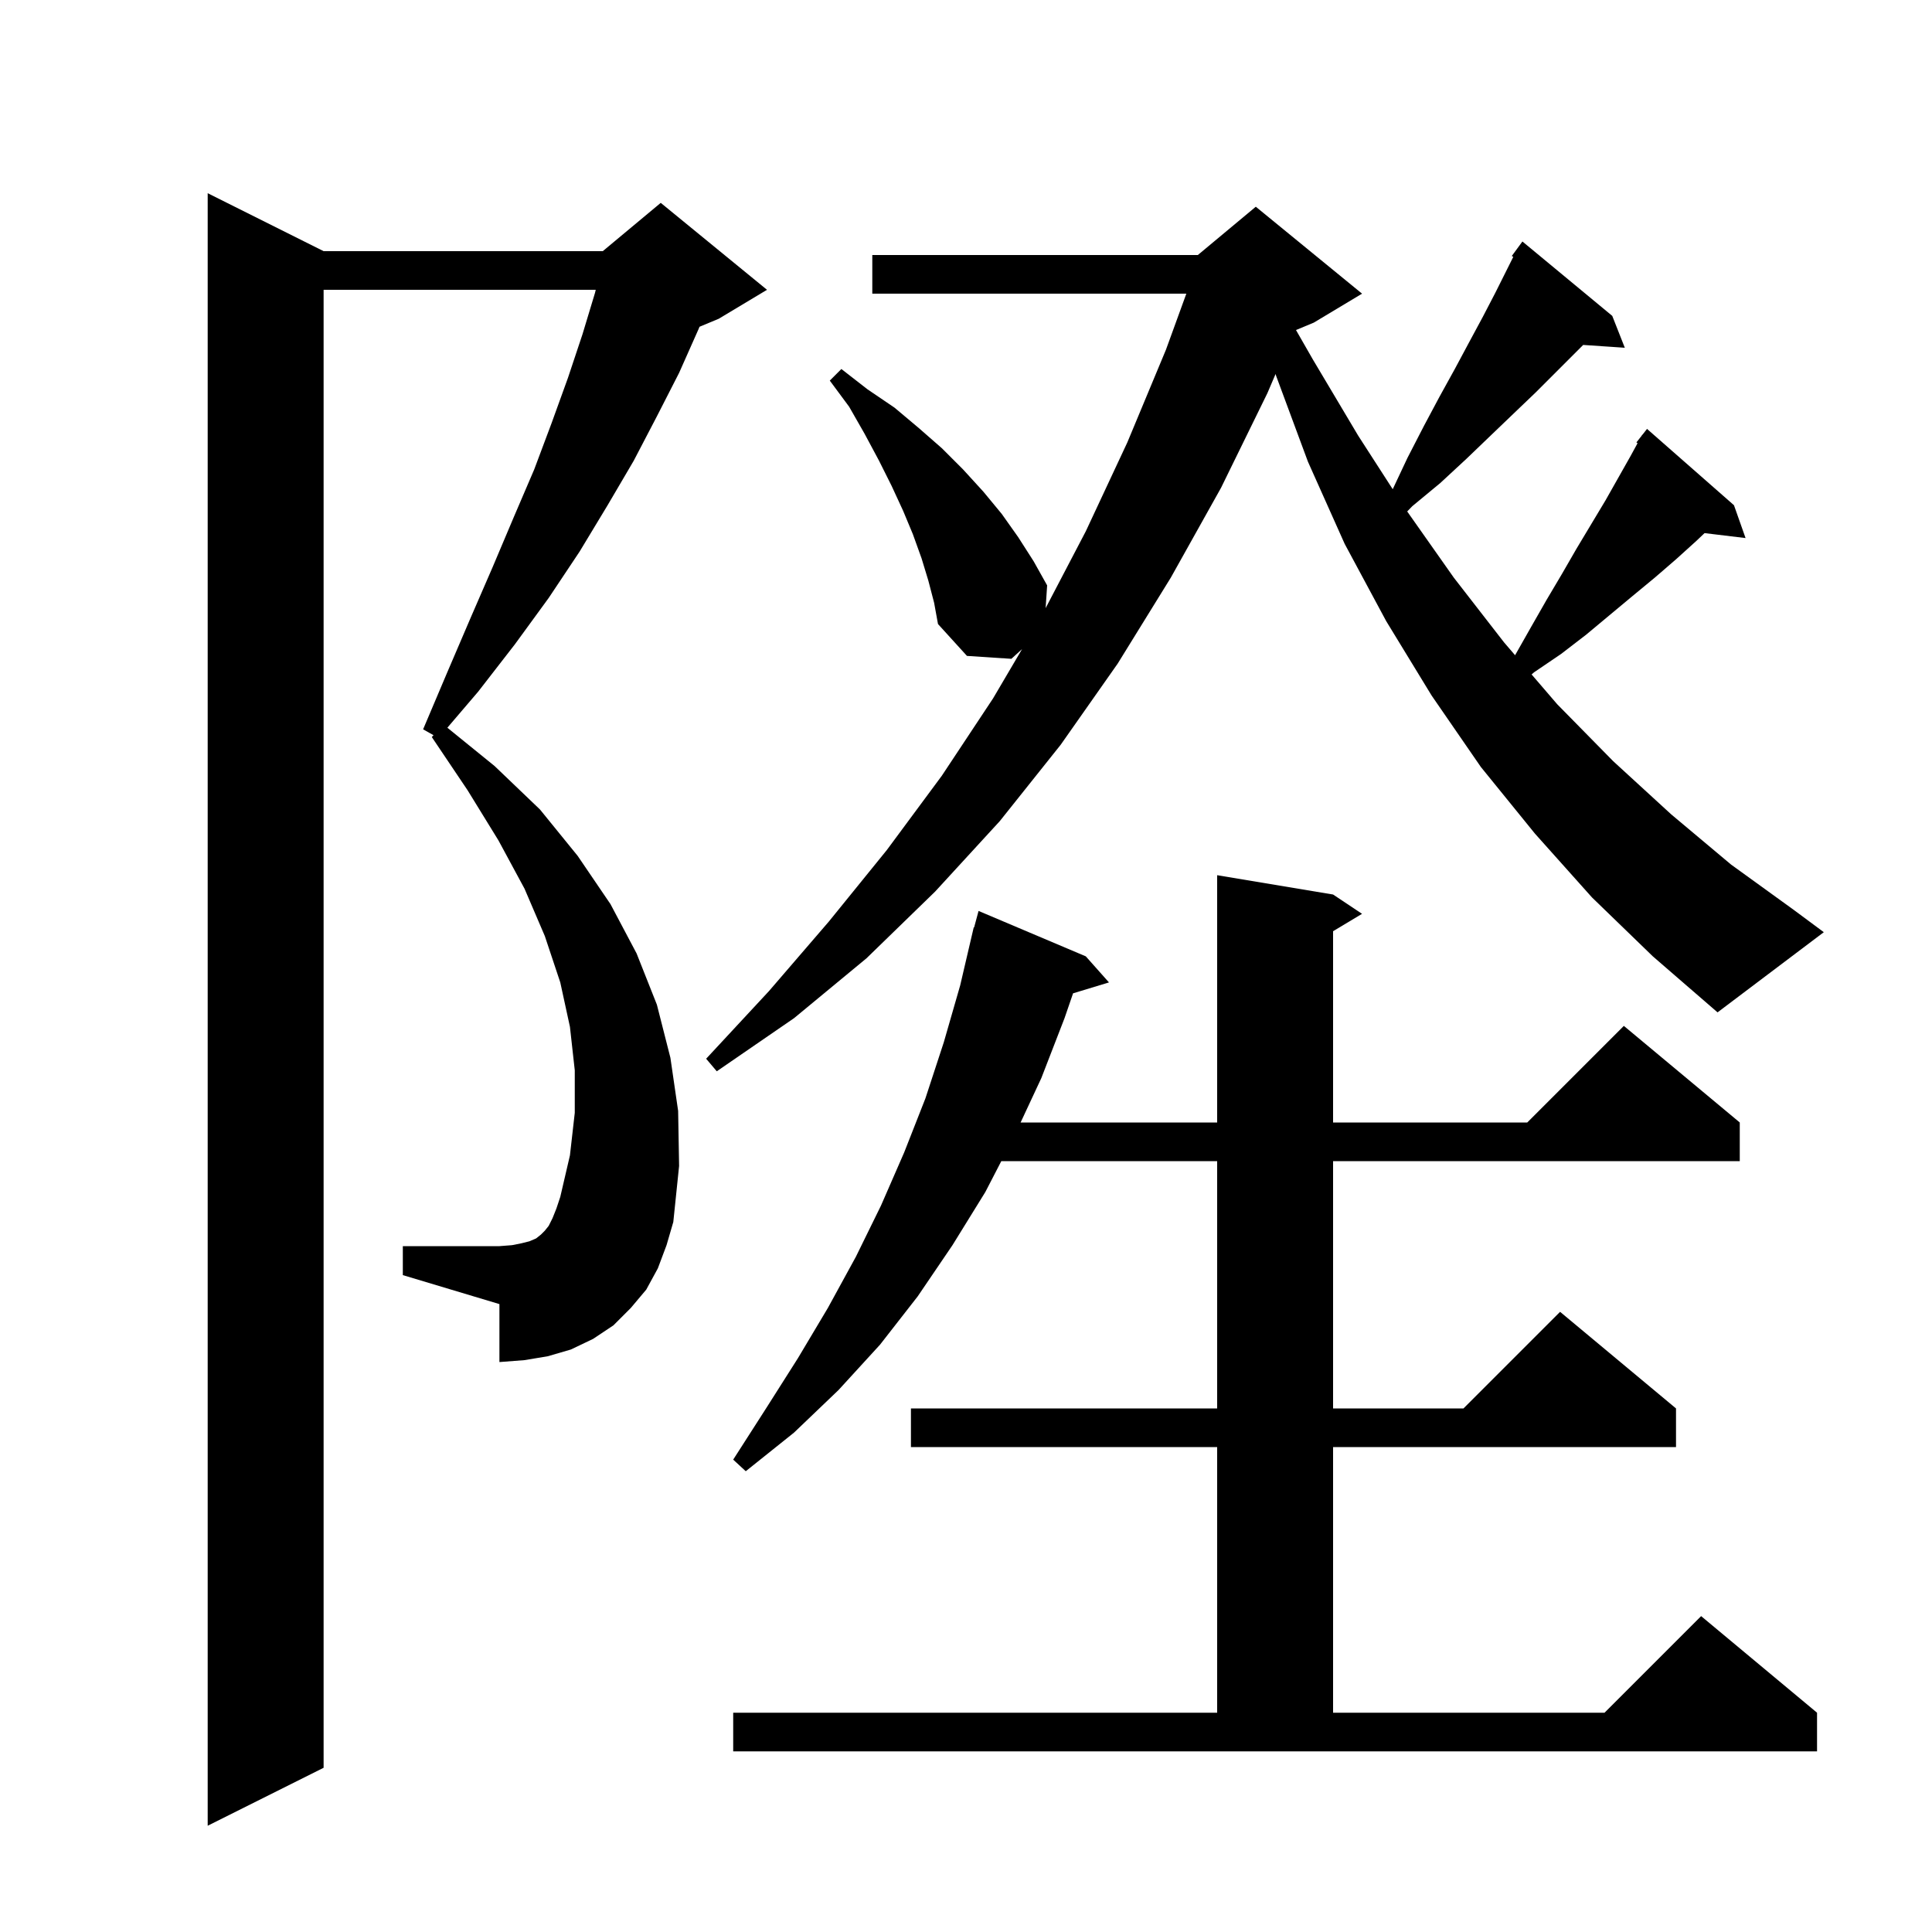 <svg xmlns="http://www.w3.org/2000/svg" xmlns:xlink="http://www.w3.org/1999/xlink" version="1.1" baseProfile="full" viewBox="0 0 200 200" width="200" height="200"><g fill="currentColor"><path d="M 68.1 131.3 L 66.9 133.5 L 65.3 135.4 L 63.5 137.2 L 61.4 138.6 L 59.1 139.7 L 56.7 140.4 L 54.3 140.8 L 51.7 141.0 L 51.7 135.0 L 41.7 132.0 L 41.7 129.0 L 51.7 129.0 L 53.0 128.9 L 54.0 128.7 L 54.8 128.5 L 55.5 128.2 L 56.0 127.8 L 56.4 127.4 L 56.8 126.9 L 57.2 126.1 L 57.6 125.1 L 58.0 123.9 L 59.0 119.6 L 59.5 115.2 L 59.5 110.8 L 59.0 106.3 L 58.0 101.7 L 56.4 96.9 L 54.3 92.0 L 51.6 87.0 L 48.4 81.8 L 44.7 76.3 L 44.878 76.107 L 43.8 75.5 L 46.3 69.6 L 48.7 64.0 L 51.0 58.7 L 53.2 53.5 L 55.3 48.6 L 57.1 43.8 L 58.8 39.1 L 60.3 34.6 L 61.6 30.3 L 61.671 30.0 L 33.5 30.0 L 33.5 183.0 L 21.5 189.0 L 21.5 20.0 L 33.5 26.0 L 62.4 26.0 L 68.4 21.0 L 79.4 30.0 L 74.4 33.0 L 72.414 33.827 L 72.3 34.1 L 70.3 38.6 L 68.0 43.1 L 65.6 47.7 L 62.9 52.3 L 60.0 57.1 L 56.8 61.9 L 53.3 66.7 L 49.5 71.6 L 46.311 75.333 L 51.2 79.3 L 55.9 83.8 L 59.8 88.6 L 63.2 93.6 L 65.9 98.7 L 68.0 104.0 L 69.4 109.5 L 70.2 115.0 L 70.3 120.7 L 69.7 126.5 L 69.0 128.9 Z M 75.9 177.3 L 126.0 177.3 L 126.0 149.8 L 94.3 149.8 L 94.3 145.8 L 126.0 145.8 L 126.0 120.2 L 103.655 120.2 L 102.0 123.4 L 98.6 128.9 L 95.0 134.2 L 91.1 139.2 L 86.8 143.9 L 82.2 148.3 L 77.2 152.3 L 75.9 151.1 L 79.3 145.8 L 82.6 140.6 L 85.7 135.4 L 88.6 130.1 L 91.2 124.8 L 93.6 119.3 L 95.8 113.7 L 97.7 107.9 L 99.4 102.0 L 100.8 96.0 L 100.84 96.01 L 101.3 94.3 L 112.4 99.0 L 114.8 101.7 L 111.084 102.828 L 110.2 105.4 L 107.8 111.6 L 105.653 116.2 L 126.0 116.2 L 126.0 90.6 L 138.0 92.6 L 141.0 94.6 L 138.0 96.4 L 138.0 116.2 L 158.1 116.2 L 168.1 106.2 L 180.1 116.2 L 180.1 120.2 L 138.0 120.2 L 138.0 145.8 L 151.5 145.8 L 161.5 135.8 L 173.5 145.8 L 173.5 149.8 L 138.0 149.8 L 138.0 177.3 L 166.1 177.3 L 176.1 167.3 L 188.1 177.3 L 188.1 181.3 L 75.9 181.3 Z M 164.8 92.9 L 158.9 86.3 L 153.3 79.4 L 148.2 72.0 L 143.5 64.3 L 139.2 56.3 L 135.4 47.8 L 132.1 38.9 L 132.048 38.715 L 131.2 40.7 L 126.4 50.5 L 121.2 59.8 L 115.7 68.7 L 109.8 77.1 L 103.5 85.0 L 96.8 92.3 L 89.7 99.2 L 82.2 105.4 L 74.2 110.9 L 73.1 109.6 L 79.6 102.6 L 85.8 95.4 L 91.8 88.0 L 97.5 80.3 L 102.8 72.3 L 105.804 67.194 L 104.7 68.2 L 100.1 67.9 L 97.1 64.6 L 96.7 62.4 L 96.1 60.1 L 95.4 57.8 L 94.5 55.3 L 93.5 52.9 L 92.3 50.3 L 91.0 47.7 L 89.5 44.9 L 87.9 42.1 L 85.9 39.4 L 87.1 38.2 L 89.8 40.3 L 92.6 42.2 L 95.1 44.3 L 97.5 46.4 L 99.7 48.6 L 101.8 50.9 L 103.7 53.2 L 105.4 55.6 L 107.0 58.1 L 108.4 60.6 L 108.243 62.952 L 112.4 55.0 L 116.7 45.8 L 120.7 36.2 L 122.809 30.4 L 90.3 30.4 L 90.3 26.4 L 124.0 26.4 L 130.0 21.4 L 141.0 30.4 L 136.0 33.4 L 134.161 34.166 L 135.9 37.2 L 140.6 45.1 L 144.174 50.643 L 145.7 47.4 L 147.4 44.1 L 149.0 41.1 L 150.6 38.2 L 152.1 35.4 L 153.5 32.8 L 154.8 30.3 L 156.654 26.592 L 156.5 26.5 L 157.6 25.0 L 166.9 32.7 L 168.2 36.0 L 163.892 35.708 L 159.0 40.6 L 156.7 42.8 L 154.3 45.1 L 151.8 47.5 L 149.1 50.0 L 146.2 52.4 L 145.673 52.946 L 150.5 59.8 L 155.7 66.5 L 156.841 67.828 L 158.5 64.9 L 160.1 62.1 L 161.7 59.4 L 163.2 56.8 L 166.2 51.8 L 168.8 47.2 L 169.521 45.878 L 169.4 45.8 L 169.935 45.119 L 170.0 45.0 L 170.018 45.014 L 170.5 44.4 L 179.5 52.3 L 180.7 55.7 L 176.455 55.188 L 175.6 56.0 L 173.5 57.9 L 171.3 59.8 L 169.0 61.7 L 164.2 65.7 L 161.6 67.7 L 158.8 69.6 L 158.552 69.819 L 161.2 72.9 L 167.0 78.8 L 173.0 84.3 L 179.2 89.5 L 185.7 94.2 L 188.8 96.5 L 177.8 104.8 L 171.1 99.0 Z "/></g></svg>